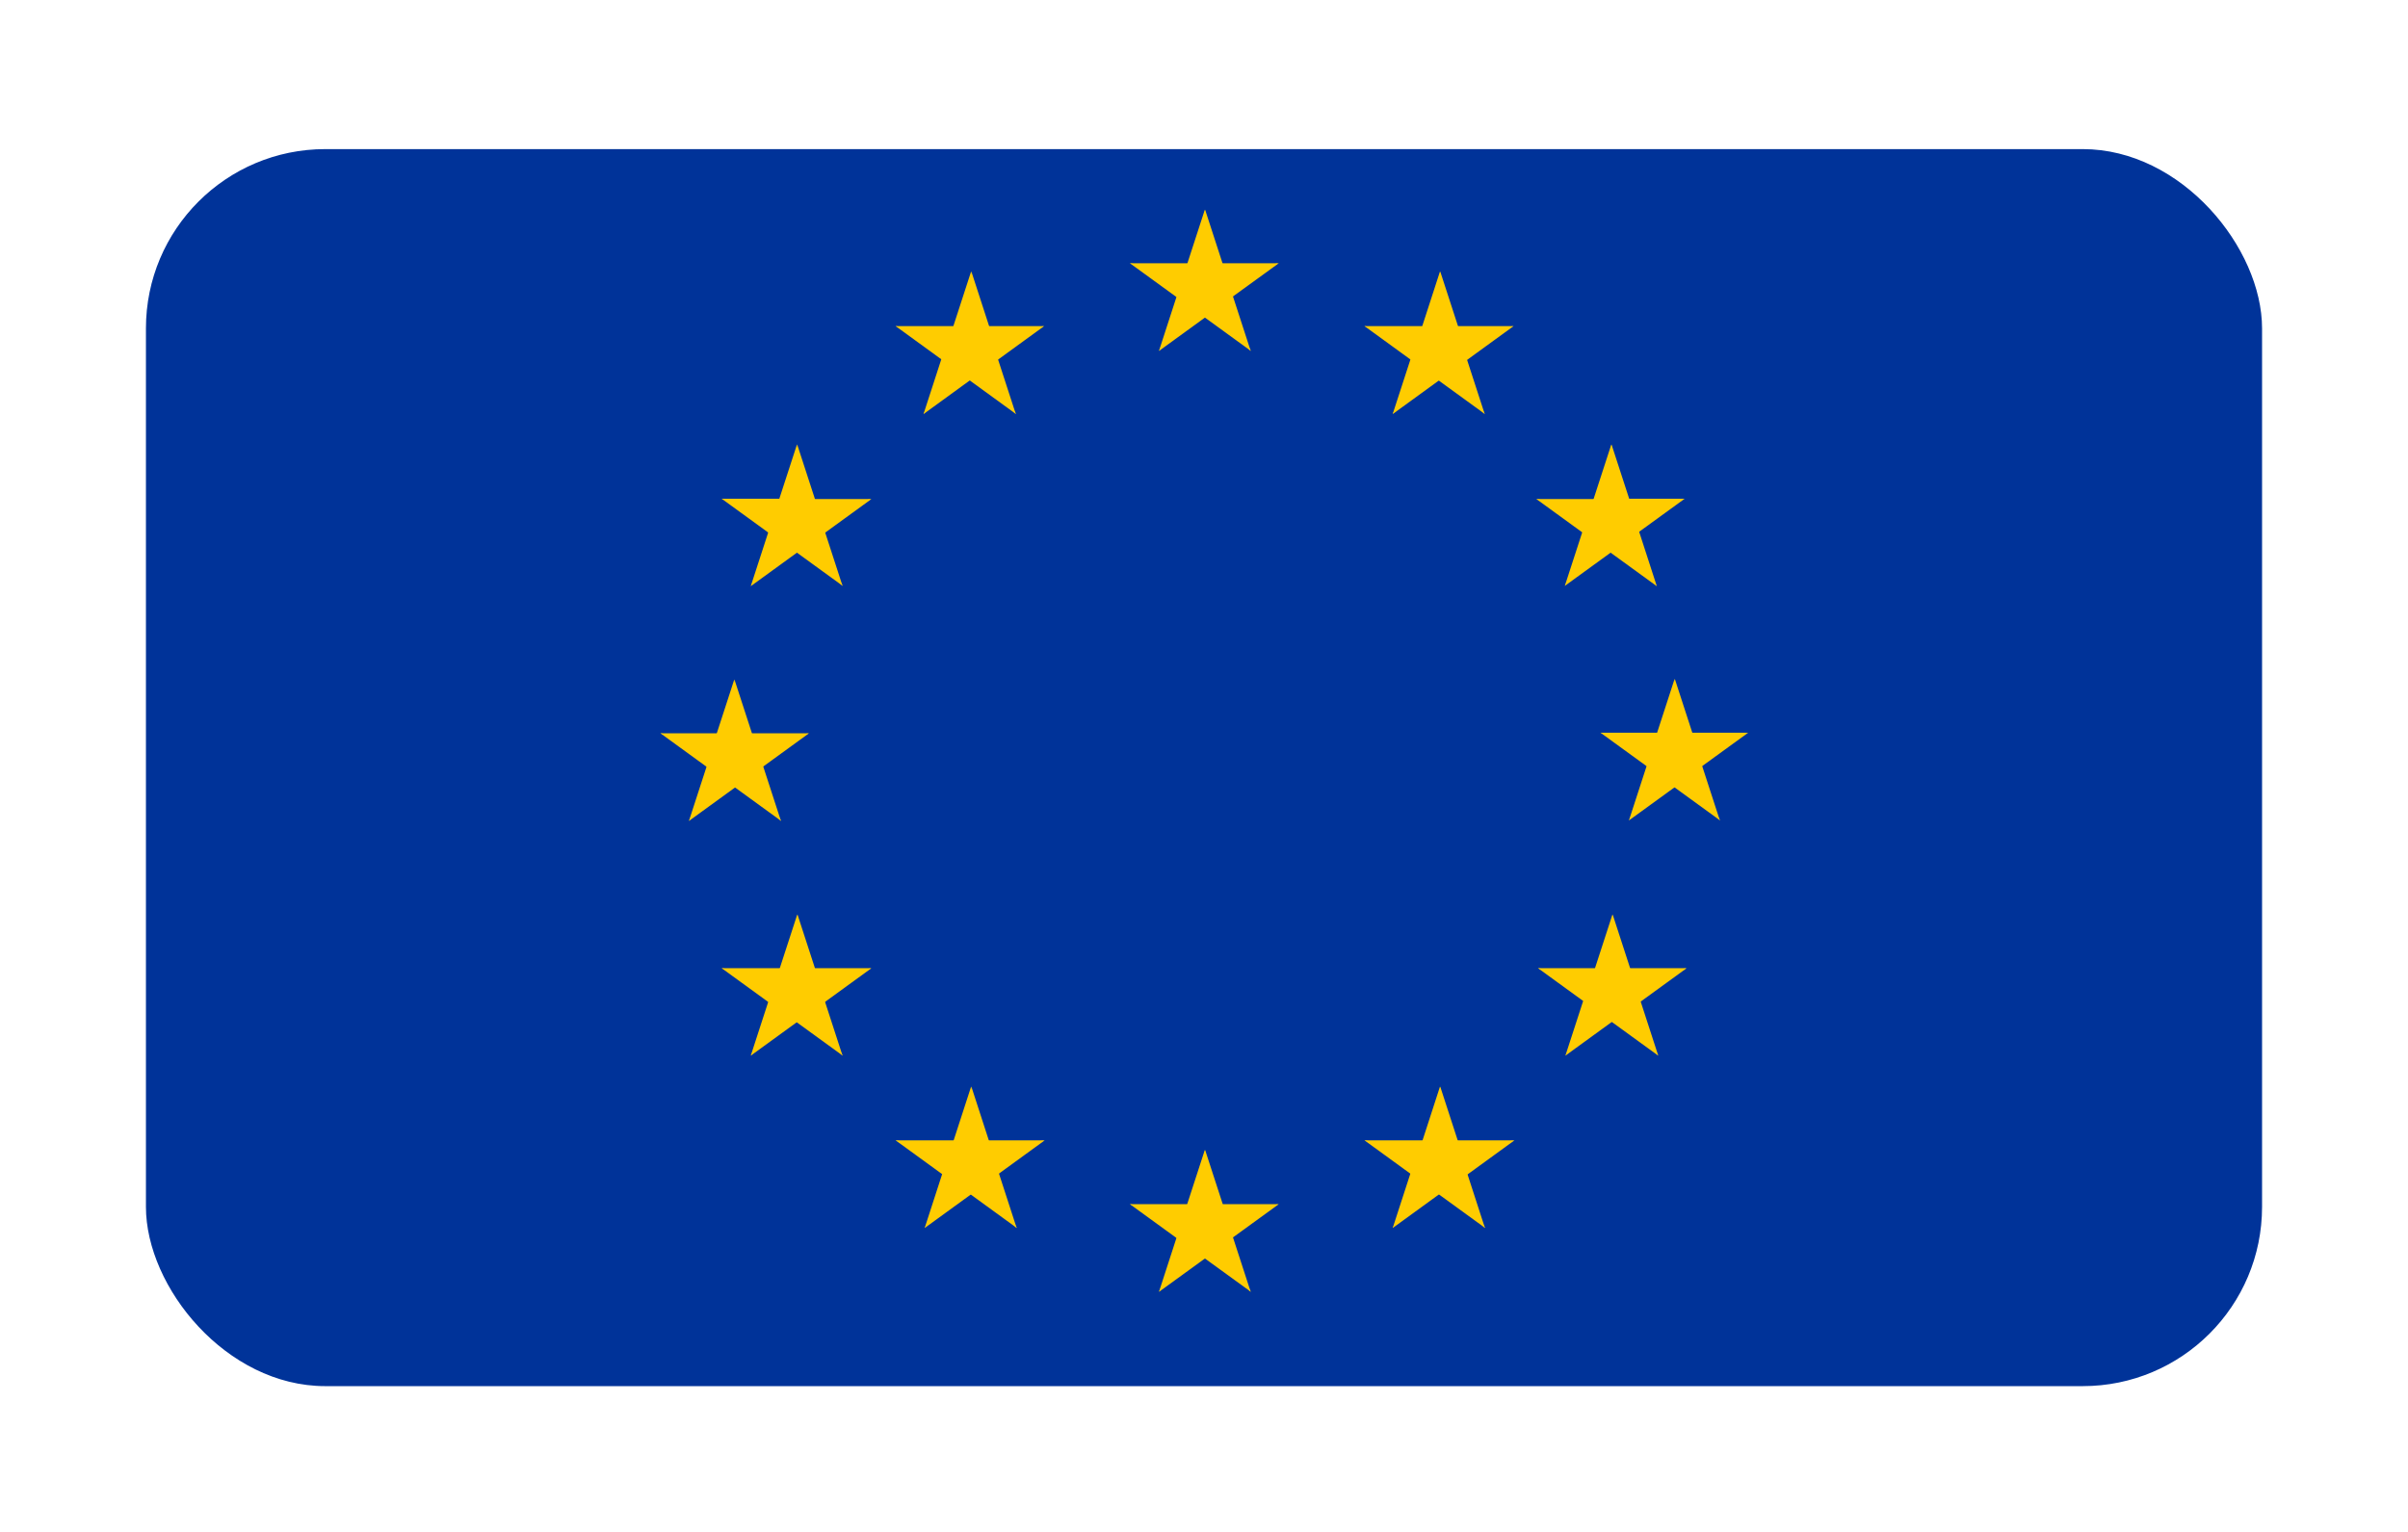 <svg xmlns="http://www.w3.org/2000/svg" width="66" height="42" fill="none"><g filter="url(#a)"><g clip-path="url(#b)"><path fill="#039" d="M62-1.633H4v38.667h58V-1.633Z"/><path fill="#FC0" d="m33.023 28.438-.664 2.042 1.022.333-.358-2.375Z"/><path fill="#FC0" d="m33.03 28.438.664 2.042-1.022.333.358-2.375Z"/><path fill="#FC0" d="M35.039 29.926H32.89V31l2.148-1.074Z"/><path fill="#FC0" d="m35.05 29.926-1.739 1.262-.631-.868 2.37-.394Z"/><path fill="#FC0" d="m34.279 32.328-.664-2.043-1.021.332 1.685 1.711Z"/><path fill="#FC0" d="m34.285 32.33-1.738-1.261.631-.87 1.107 2.132Z"/><path fill="#FC0" d="M30.969 29.926h2.148V31l-2.148-1.074Z"/><path fill="#FC0" d="m30.969 29.926 1.738 1.262.631-.868-2.37-.394Z"/><path fill="#FC0" d="m31.766 32.328.663-2.043 1.021.332-1.684 1.711Z"/><path fill="#FC0" d="m31.766 32.33 1.738-1.261-.632-.87-1.106 2.132ZM20.125 15.543l-.664 2.043 1.022.332-.358-2.375Z"/><path fill="#FC0" d="m20.131 15.543.664 2.043-1.022.332.358-2.375Z"/><path fill="#FC0" d="M22.164 17.016h-2.148v1.074l2.148-1.074Z"/><path fill="#FC0" d="m22.174 17.016-1.738 1.262-.631-.868 2.37-.394Z"/><path fill="#FC0" d="m21.404 19.418-.664-2.043-1.021.331 1.685 1.712Z"/><path fill="#FC0" d="m21.41 19.42-1.738-1.262.631-.869 1.107 2.132Z"/><path fill="#FC0" d="M18.102 17.016h2.148v1.074l-2.148-1.074Z"/><path fill="#FC0" d="m18.102 17.016 1.737 1.262.632-.868-2.37-.394Z"/><path fill="#FC0" d="m18.883 19.418.664-2.043 1.02.331-1.684 1.712Z"/><path fill="#FC0" d="m18.883 19.42 1.738-1.262-.632-.869-1.106 2.132ZM25.313 8.264l1.737-1.263-.631-.868-1.107 2.131Z"/><path fill="#FC0" d="m25.313 8.262.663-2.043 1.021.332-1.684 1.711Z"/><path fill="#FC0" d="m24.547 5.852 1.738 1.263.631-.87-2.37-.393Z"/><path fill="#FC0" d="M24.547 5.852h2.148v1.074l-2.148-1.074Z"/><path fill="#FC0" d="m26.617 4.355-.664 2.043 1.022.332-.358-2.375Z"/><path fill="#FC0" d="m26.624 4.355.663 2.043-1.021.332.358-2.375Z"/><path fill="#FC0" d="M27.847 8.264 26.11 7.001l.632-.868 1.106 2.131Z"/><path fill="#FC0" d="m27.841 8.262-.664-2.043-1.02.332 1.684 1.711Z"/><path fill="#FC0" d="m28.62 5.852-1.738 1.263-.632-.87 2.37-.393Z"/><path fill="#FC0" d="M28.61 5.852h-2.15v1.074l2.15-1.074ZM23.092 12.973l-.664-2.043-1.022.331 1.686 1.712Z"/><path fill="#FC0" d="m23.097 12.975-1.738-1.262.632-.87 1.106 2.132Z"/><path fill="#FC0" d="m20.578 12.983 1.738-1.262-.63-.87-1.108 2.132Z"/><path fill="#FC0" d="m20.578 12.98.664-2.043 1.02.332-1.684 1.711Z"/><path fill="#FC0" d="m19.781 10.586 1.738 1.262.632-.868-2.37-.394Z"/><path fill="#FC0" d="M19.781 10.586h2.148v1.074l-2.148-1.074Z"/><path fill="#FC0" d="m23.885 10.594-1.738 1.262-.631-.868 2.369-.394Z"/><path fill="#FC0" d="M23.875 10.594h-2.148v1.074l2.148-1.074Z"/><path fill="#FC0" d="m21.85 9.098.664 2.042-1.022.333.358-2.375Z"/><path fill="#FC0" d="m21.844 9.098-.664 2.042 1.021.333-.357-2.375ZM23.875 23.457h-2.148v1.074l2.148-1.074Z"/><path fill="#FC0" d="m23.885 23.457-1.738 1.262-.631-.868 2.369-.394Z"/><path fill="#FC0" d="m23.092 25.852-.664-2.043-1.022.331 1.686 1.712Z"/><path fill="#FC0" d="m23.097 25.854-1.738-1.262.632-.87 1.106 2.132Z"/><path fill="#FC0" d="m20.578 25.854 1.738-1.262-.63-.87-1.108 2.132Z"/><path fill="#FC0" d="m20.578 25.852.664-2.043 1.02.331-1.684 1.712Z"/><path fill="#FC0" d="m21.858 21.984.664 2.043-1.022.332.358-2.375Z"/><path fill="#FC0" d="m21.852 21.984-.665 2.043 1.022.332-.357-2.375Z"/><path fill="#FC0" d="M19.781 23.457h2.148v1.074l-2.148-1.074Z"/><path fill="#FC0" d="m19.781 23.457 1.738 1.262.632-.868-2.37-.394ZM28.625 28.176h-2.148v1.074l2.148-1.074Z"/><path fill="#FC0" d="m28.635 28.176-1.738 1.263-.631-.87 2.369-.393Z"/><path fill="#FC0" d="m27.865 30.579-.664-2.044-1.021.332 1.685 1.712Z"/><path fill="#FC0" d="m27.87 30.58-1.737-1.262.631-.869 1.107 2.132Z"/><path fill="#FC0" d="m25.344 30.58 1.738-1.262-.632-.869-1.106 2.132Z"/><path fill="#FC0" d="m25.344 30.579.663-2.044 1.022.332-1.685 1.712Z"/><path fill="#FC0" d="m26.624 26.703.663 2.044-1.021.331.358-2.375Z"/><path fill="#FC0" d="m26.617 26.703-.664 2.044 1.022.331-.358-2.375Z"/><path fill="#FC0" d="M24.547 28.176h2.148v1.074l-2.148-1.074Z"/><path fill="#FC0" d="m24.547 28.176 1.738 1.263.631-.87-2.37-.393ZM45.905 15.527l.664 2.043-1.022.332.358-2.375Z"/><path fill="#FC0" d="m45.898 15.527-.664 2.043 1.022.332-.358-2.375Z"/><path fill="#FC0" d="M43.867 17h2.148v1.074L43.867 17Z"/><path fill="#FC0" d="m43.867 17 1.738 1.262.632-.868-2.37-.394Z"/><path fill="#FC0" d="m44.648 19.402.664-2.043 1.021.332-1.685 1.711Z"/><path fill="#FC0" d="m44.648 19.405 1.738-1.262-.631-.87-1.107 2.132Z"/><path fill="#FC0" d="M47.906 17h-2.148v1.074L47.906 17Z"/><path fill="#FC0" d="m47.916 17-1.738 1.262-.631-.868 2.37-.394Z"/><path fill="#FC0" d="m47.138 19.402-.664-2.043-1.02.332 1.684 1.711Z"/><path fill="#FC0" d="m47.144 19.405-1.738-1.262.632-.87 1.106 2.132ZM40.699 8.264 38.96 7.001l.632-.868 1.106 2.131Z"/><path fill="#FC0" d="m40.693 8.262-.664-2.043-1.021.332 1.685 1.711Z"/><path fill="#FC0" d="m41.487 5.852-1.738 1.263-.632-.87 2.37-.393Z"/><path fill="#FC0" d="M41.476 5.852h-2.148v1.074l2.148-1.074Z"/><path fill="#FC0" d="m39.475 4.355.664 2.043-1.022.332.358-2.375Z"/><path fill="#FC0" d="m39.468 4.355-.663 2.043 1.022.332-.358-2.375Z"/><path fill="#FC0" d="m38.172 8.264 1.738-1.263-.632-.868-1.106 2.131Z"/><path fill="#FC0" d="m38.172 8.262.664-2.043 1.02.332-1.684 1.711Z"/><path fill="#FC0" d="m37.398 5.852 1.738 1.263.632-.87-2.37-.393Z"/><path fill="#FC0" d="M37.398 5.852h2.149v1.074l-2.149-1.074ZM42.89 12.973l.664-2.043 1.022.331-1.685 1.712Z"/><path fill="#FC0" d="m42.89 12.975 1.739-1.262-.632-.87-1.106 2.132Z"/><path fill="#FC0" d="m45.41 12.983-1.738-1.262.63-.87 1.108 2.132Z"/><path fill="#FC0" d="m45.41 12.98-.663-2.043-1.02.332 1.684 1.711Z"/><path fill="#FC0" d="m46.174 10.586-1.738 1.262-.631-.868 2.37-.394Z"/><path fill="#FC0" d="M46.164 10.586h-2.148v1.074l2.148-1.074Z"/><path fill="#FC0" d="m42.11 10.594 1.737 1.262.632-.868-2.37-.394Z"/><path fill="#FC0" d="M42.11 10.594h2.148v1.074l-2.149-1.074Z"/><path fill="#FC0" d="M44.164 9.098 43.5 11.14l1.022.333-.358-2.375Z"/><path fill="#FC0" d="m44.17 9.098.664 2.042-1.022.333.358-2.375ZM42.156 23.457h2.148v1.074l-2.148-1.074Z"/><path fill="#FC0" d="m42.156 23.457 1.738 1.262.632-.868-2.37-.394Z"/><path fill="#FC0" d="m42.906 25.852.664-2.043 1.022.331-1.686 1.712Z"/><path fill="#FC0" d="m42.906 25.854 1.738-1.262-.631-.87-1.107 2.132Z"/><path fill="#FC0" d="m45.449 25.854-1.738-1.262.63-.87 1.108 2.132Z"/><path fill="#FC0" d="m45.45 25.852-.664-2.043-1.02.331 1.684 1.712Z"/><path fill="#FC0" d="m44.195 21.984-.664 2.043 1.022.332-.358-2.375Z"/><path fill="#FC0" d="m44.201 21.984.664 2.043-1.021.332.357-2.375Z"/><path fill="#FC0" d="M46.218 23.457H44.07v1.074l2.148-1.074Z"/><path fill="#FC0" d="m46.229 23.457-1.738 1.262-.632-.868 2.37-.394ZM37.398 28.176h2.149v1.074l-2.149-1.074Z"/><path fill="#FC0" d="m37.398 28.176 1.738 1.263.632-.87-2.37-.393Z"/><path fill="#FC0" d="m38.172 30.579.664-2.044 1.02.332-1.684 1.712Z"/><path fill="#FC0" d="m38.172 30.58 1.738-1.262-.632-.869-1.106 2.132Z"/><path fill="#FC0" d="m40.707 30.58-1.738-1.262.631-.869 1.107 2.132Z"/><path fill="#FC0" d="m40.7 30.579-.663-2.044-1.021.332L40.7 30.58Z"/><path fill="#FC0" d="m39.468 26.703-.663 2.044 1.022.331-.358-2.375Z"/><path fill="#FC0" d="m39.475 26.703.664 2.044-1.022.331.358-2.375Z"/><path fill="#FC0" d="M41.5 28.176h-2.148v1.074l2.148-1.074Z"/><path fill="#FC0" d="m41.51 28.176-1.738 1.263-.631-.87 2.369-.393ZM33.023 2.66l-.664 2.043 1.022.332-.358-2.375Z"/><path fill="#FC0" d="m33.03 2.66.664 2.043-1.022.332.358-2.375Z"/><path fill="#FC0" d="M35.039 4.129H32.89v1.074l2.148-1.074Z"/><path fill="#FC0" d="M35.05 4.129 33.31 5.39l-.631-.868 2.37-.394Z"/><path fill="#FC0" d="m34.279 6.531-.664-2.043-1.021.332 1.685 1.711Z"/><path fill="#FC0" d="m34.285 6.534-1.738-1.262.631-.87 1.107 2.132Z"/><path fill="#FC0" d="M30.969 4.129h2.148v1.074l-2.148-1.074Z"/><path fill="#FC0" d="m30.969 4.129 1.738 1.262.631-.868-2.37-.394Z"/><path fill="#FC0" d="m31.766 6.531.663-2.043 1.021.332-1.684 1.711Z"/><path fill="#FC0" d="m31.766 6.534 1.738-1.262-.632-.87-1.106 2.132Z"/></g></g><defs><clipPath id="b"><rect width="58" height="33.915" x="4" y="1" fill="#fff" rx="4.915"/></clipPath><filter id="a" width="65.72" height="41.634" x=".14" y=".228" color-interpolation-filters="sRGB" filterUnits="userSpaceOnUse"><feFlood flood-opacity="0" result="BackgroundImageFix"/><feColorMatrix in="SourceAlpha" result="hardAlpha" values="0 0 0 0 0 0 0 0 0 0 0 0 0 0 0 0 0 0 127 0"/><feOffset dy="3.088"/><feGaussianBlur stdDeviation="1.93"/><feComposite in2="hardAlpha" operator="out"/><feColorMatrix values="0 0 0 0 0 0 0 0 0 0 0 0 0 0 0 0 0 0 0.25 0"/><feBlend in2="BackgroundImageFix" result="effect1_dropShadow_3524_12524"/><feBlend in="SourceGraphic" in2="effect1_dropShadow_3524_12524" result="shape"/></filter></defs></svg>
